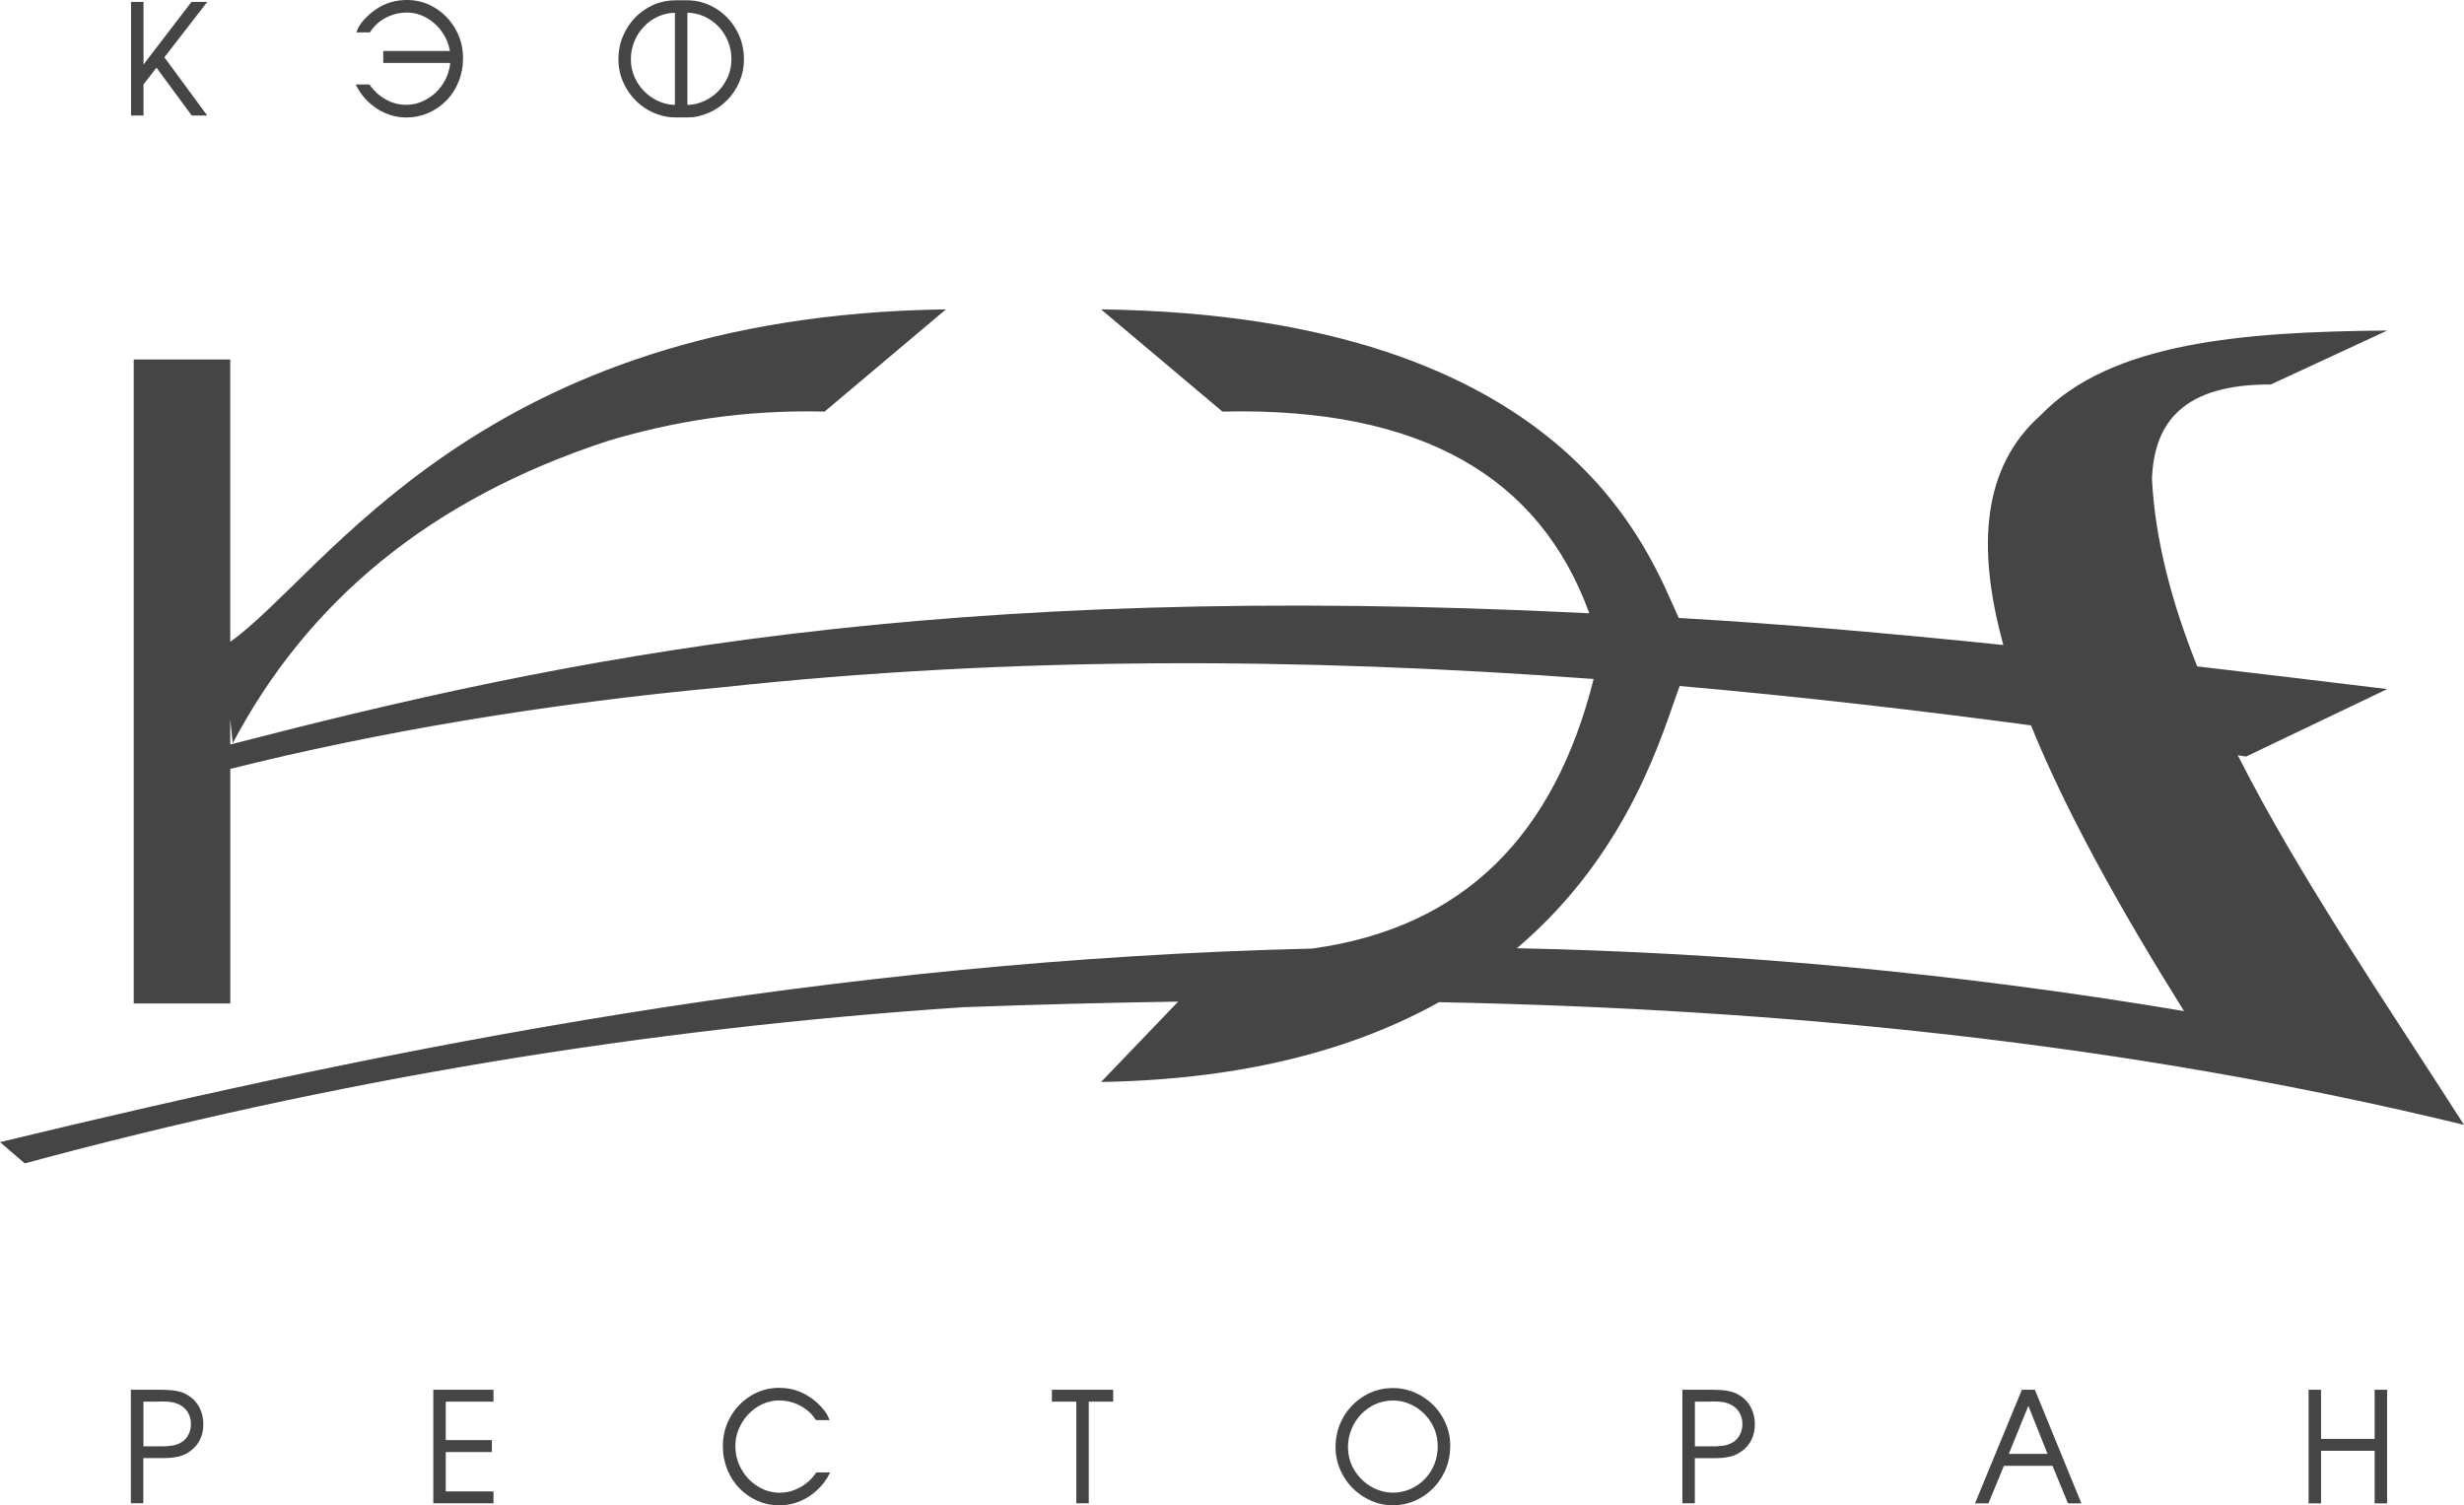 <?xml version="1.0" encoding="UTF-8"?> <svg xmlns="http://www.w3.org/2000/svg" viewBox="0 0 311.00 190.00" data-guides="{&quot;vertical&quot;:[],&quot;horizontal&quot;:[]}"><path fill="#454545" stroke="none" fill-opacity="1" stroke-width="1" stroke-opacity="1" clip-rule="evenodd" fill-rule="evenodd" id="tSvgb0023c73ef" title="Path 1" d="M256.351 91.556C241.55 89.575 226.775 87.886 212.008 86.586C209.93 92.078 205.892 107.428 191.463 119.684C218.217 120.232 246.213 122.673 275.663 127.616C267.553 114.661 260.76 102.432 256.342 91.547M291.494 175.41C291.981 175.41 292.468 175.41 292.955 175.41C292.955 177.479 292.955 179.548 292.955 181.617C295.211 181.617 297.466 181.617 299.722 181.617C299.722 179.548 299.722 177.479 299.722 175.41C300.246 175.41 300.769 175.41 301.293 175.41C301.293 180.191 301.293 184.971 301.293 189.752C300.769 189.752 300.246 189.752 299.722 189.752C299.722 187.541 299.722 185.331 299.722 183.12C297.466 183.12 295.211 183.12 292.955 183.12C292.955 185.331 292.955 187.541 292.955 189.752C292.431 189.752 291.908 189.752 291.384 189.752C291.384 184.971 291.384 180.191 291.384 175.41C291.421 175.41 291.457 175.41 291.494 175.41ZM258.437 183.51C257.629 181.488 256.821 179.466 256.013 177.444C255.191 179.466 254.368 181.488 253.546 183.51C255.176 183.51 256.807 183.51 258.437 183.51ZM255.269 175.41C255.793 175.41 256.317 175.41 256.841 175.41C256.849 175.434 256.858 175.457 256.866 175.481C258.792 180.185 260.718 184.889 262.644 189.593C262.667 189.646 262.689 189.699 262.712 189.752C262.146 189.752 261.58 189.752 261.014 189.752C261.006 189.729 260.997 189.705 260.989 189.682C260.347 188.126 259.704 186.569 259.062 185.013C257.018 185.013 254.973 185.013 252.929 185.013C252.287 186.569 251.645 188.126 251.003 189.682C250.995 189.705 250.986 189.729 250.978 189.752C250.412 189.752 249.846 189.752 249.28 189.752C249.302 189.699 249.325 189.646 249.347 189.593C251.287 184.889 253.228 180.185 255.168 175.481C255.176 175.457 255.185 175.434 255.193 175.41C255.218 175.41 255.244 175.41 255.269 175.41ZM216.139 182.555C216.434 182.555 216.713 182.555 216.958 182.528C217.212 182.51 217.44 182.484 217.651 182.448C217.854 182.413 218.056 182.36 218.242 182.28C218.437 182.21 218.614 182.112 218.791 181.997C218.969 181.883 219.129 181.741 219.265 181.591C219.4 181.432 219.526 181.246 219.619 181.051C219.721 180.848 219.797 180.636 219.847 180.415C219.898 180.202 219.923 179.981 219.923 179.743C219.923 179.451 219.89 179.177 219.814 178.92C219.746 178.664 219.636 178.425 219.493 178.204C219.349 177.983 219.18 177.788 218.986 177.629C218.791 177.461 218.563 177.329 218.31 177.214C218.073 177.108 217.795 177.028 217.49 176.975C217.178 176.922 216.832 176.895 216.451 176.895C216.389 176.895 216.328 176.895 216.266 176.895C216.176 176.895 216.085 176.895 215.995 176.895C215.913 176.901 215.832 176.907 215.75 176.913C215.682 176.913 215.615 176.913 215.547 176.913C215.006 176.913 214.466 176.913 213.925 176.913C213.925 178.794 213.925 180.674 213.925 182.555C214.663 182.555 215.401 182.555 216.139 182.555ZM212.472 175.41C213.652 175.41 214.832 175.41 216.012 175.41C216.266 175.41 216.502 175.419 216.722 175.427C216.958 175.436 217.178 175.445 217.372 175.463C217.567 175.481 217.769 175.498 217.964 175.534C218.166 175.569 218.361 175.613 218.555 175.666C218.749 175.719 218.944 175.79 219.129 175.878C219.315 175.967 219.493 176.064 219.67 176.179C219.966 176.374 220.228 176.595 220.456 176.851C220.684 177.108 220.87 177.391 221.03 177.709C221.182 178.027 221.3 178.354 221.377 178.69C221.453 179.026 221.495 179.389 221.495 179.751C221.495 180.468 221.36 181.104 221.098 181.67C220.836 182.227 220.439 182.714 219.915 183.112C219.67 183.297 219.417 183.457 219.155 183.58C218.893 183.704 218.614 183.801 218.327 183.863C218.04 183.925 217.735 183.969 217.406 184.005C217.077 184.031 216.722 184.049 216.35 184.049C215.539 184.049 214.728 184.049 213.917 184.049C213.917 185.947 213.917 187.846 213.917 189.744C213.393 189.744 212.87 189.744 212.346 189.744C212.346 184.963 212.346 180.182 212.346 175.401C212.383 175.401 212.419 175.401 212.456 175.401C212.461 175.404 212.467 175.407 212.472 175.41ZM170.14 182.643C170.14 183.165 170.208 183.669 170.334 184.146C170.461 184.624 170.664 185.092 170.926 185.526C171.188 185.968 171.492 186.366 171.847 186.711C172.193 187.064 172.59 187.365 173.029 187.621C173.469 187.878 173.916 188.072 174.389 188.205C174.854 188.338 175.336 188.399 175.826 188.399C176.206 188.399 176.577 188.364 176.941 188.285C177.304 188.214 177.659 188.099 178.005 187.949C178.351 187.798 178.673 187.613 178.977 187.409C179.281 187.197 179.56 186.958 179.821 186.693C180.083 186.428 180.311 186.136 180.514 185.826C180.717 185.517 180.894 185.181 181.038 184.818C181.182 184.465 181.291 184.093 181.359 183.713C181.435 183.333 181.469 182.944 181.469 182.546C181.469 182.024 181.401 181.529 181.274 181.042C181.148 180.565 180.953 180.096 180.692 179.654C180.43 179.212 180.126 178.814 179.779 178.46C179.433 178.107 179.036 177.806 178.605 177.55C178.166 177.293 177.718 177.099 177.253 176.966C176.789 176.833 176.307 176.772 175.817 176.772C175.437 176.772 175.065 176.807 174.694 176.886C174.33 176.957 173.975 177.072 173.629 177.223C173.283 177.373 172.962 177.559 172.658 177.771C172.354 177.983 172.066 178.222 171.804 178.496C171.543 178.77 171.306 179.062 171.103 179.38C170.9 179.698 170.723 180.034 170.579 180.388C170.436 180.742 170.326 181.113 170.25 181.485C170.174 181.856 170.14 182.245 170.14 182.643ZM183.04 182.546C183.04 183.218 182.956 183.872 182.795 184.491C182.635 185.119 182.39 185.711 182.06 186.286C181.731 186.861 181.35 187.374 180.903 187.825C180.463 188.276 179.965 188.665 179.407 189.001C178.85 189.328 178.275 189.576 177.676 189.744C177.076 189.912 176.451 189.991 175.8 189.991C175.15 189.991 174.558 189.912 173.967 189.744C173.376 189.576 172.801 189.337 172.244 189.001C171.686 188.674 171.188 188.285 170.74 187.842C170.292 187.4 169.904 186.896 169.574 186.33C169.245 185.764 168.991 185.172 168.822 184.562C168.653 183.943 168.569 183.306 168.569 182.643C168.569 181.98 168.653 181.308 168.814 180.689C168.974 180.061 169.219 179.469 169.549 178.894C169.87 178.328 170.258 177.815 170.698 177.364C171.137 176.913 171.635 176.524 172.193 176.188C172.751 175.852 173.325 175.604 173.933 175.445C174.533 175.277 175.158 175.198 175.809 175.198C176.459 175.198 177.059 175.277 177.659 175.445C178.259 175.613 178.833 175.852 179.391 176.179C179.948 176.506 180.447 176.895 180.894 177.337C181.342 177.78 181.731 178.284 182.06 178.85C182.39 179.415 182.643 180.008 182.804 180.618C182.972 181.237 183.049 181.874 183.049 182.546C183.046 182.546 183.043 182.546 183.04 182.546ZM135.85 176.913C134.822 176.913 133.795 176.913 132.767 176.913C132.767 176.412 132.767 175.911 132.767 175.41C135.346 175.41 137.926 175.41 140.505 175.41C140.505 175.911 140.505 176.412 140.505 176.913C139.477 176.913 138.45 176.913 137.422 176.913C137.422 181.19 137.422 185.467 137.422 189.744C136.898 189.744 136.374 189.744 135.85 189.744C135.85 185.467 135.85 181.19 135.85 176.913ZM102.963 179.212C102.802 178.956 102.616 178.717 102.414 178.496C102.211 178.275 101.983 178.071 101.738 177.886C101.493 177.7 101.231 177.541 100.961 177.399C100.69 177.258 100.411 177.143 100.116 177.046C99.82 176.948 99.524 176.878 99.229 176.833C98.933 176.789 98.637 176.763 98.342 176.763C97.852 176.763 97.379 176.833 96.931 176.966C96.475 177.099 96.035 177.302 95.605 177.567C95.182 177.833 94.794 178.151 94.456 178.505C94.118 178.858 93.822 179.265 93.569 179.707C93.315 180.149 93.129 180.609 93.003 181.078C92.876 181.547 92.817 182.033 92.817 182.528C92.817 183.059 92.884 183.563 93.011 184.049C93.138 184.535 93.332 185.004 93.594 185.464C93.847 185.915 94.151 186.321 94.498 186.684C94.844 187.038 95.233 187.356 95.664 187.621C96.095 187.887 96.542 188.081 97.007 188.214C97.472 188.346 97.945 188.408 98.435 188.408C98.874 188.408 99.313 188.346 99.736 188.24C100.166 188.125 100.58 187.949 100.994 187.727C101.408 187.498 101.78 187.223 102.118 186.923C102.456 186.613 102.751 186.268 103.013 185.888C103.024 185.873 103.036 185.859 103.047 185.844C103.624 185.844 104.202 185.844 104.779 185.844C104.751 185.9 104.722 185.956 104.694 186.012C104.5 186.41 104.264 186.781 104.002 187.126C103.74 187.471 103.444 187.798 103.115 188.099C102.794 188.399 102.447 188.665 102.076 188.904C101.712 189.133 101.324 189.337 100.918 189.505C100.513 189.673 100.099 189.797 99.685 189.876C99.271 189.956 98.849 190 98.418 190C97.928 190 97.446 189.956 96.982 189.859C96.517 189.77 96.069 189.629 95.63 189.434C95.191 189.248 94.785 189.018 94.397 188.753C94.016 188.488 93.653 188.187 93.324 187.851C92.994 187.506 92.698 187.135 92.445 186.737C92.192 186.339 91.963 185.906 91.786 185.446C91.6 184.986 91.465 184.518 91.372 184.031C91.279 183.545 91.237 183.041 91.237 182.528C91.237 181.865 91.313 181.228 91.474 180.609C91.634 179.999 91.871 179.407 92.192 178.841C92.513 178.275 92.884 177.771 93.315 177.329C93.746 176.886 94.236 176.497 94.777 176.161C95.317 175.834 95.883 175.587 96.475 175.419C97.066 175.251 97.683 175.171 98.316 175.171C99.795 175.171 101.113 175.569 102.262 176.374C102.506 176.533 102.743 176.718 102.98 176.922C103.216 177.125 103.444 177.355 103.681 177.603C103.917 177.859 104.112 178.107 104.272 178.354C104.433 178.602 104.559 178.858 104.644 179.097C104.664 179.147 104.683 179.197 104.703 179.247C104.131 179.247 103.56 179.247 102.988 179.247C102.977 179.229 102.965 179.212 102.954 179.194C102.957 179.2 102.96 179.206 102.963 179.212ZM54.801 175.41C57.296 175.41 59.791 175.41 62.286 175.41C62.286 175.911 62.286 176.412 62.286 176.913C60.278 176.913 58.271 176.913 56.263 176.913C56.263 178.531 56.263 180.15 56.263 181.768C58.203 181.768 60.143 181.768 62.083 181.768C62.083 182.269 62.083 182.77 62.083 183.271C60.143 183.271 58.203 183.271 56.263 183.271C56.263 184.927 56.263 186.584 56.263 188.24C58.271 188.24 60.278 188.24 62.286 188.24C62.286 188.741 62.286 189.243 62.286 189.744C59.755 189.744 57.223 189.744 54.691 189.744C54.691 184.963 54.691 180.182 54.691 175.401C54.728 175.401 54.765 175.401 54.801 175.401C54.801 175.404 54.801 175.407 54.801 175.41ZM20.309 182.555C20.604 182.555 20.883 182.555 21.128 182.528C21.382 182.51 21.61 182.484 21.821 182.448C22.024 182.413 22.226 182.36 22.421 182.28C22.607 182.21 22.792 182.112 22.97 181.997C23.147 181.883 23.308 181.75 23.443 181.591C23.578 181.432 23.705 181.246 23.798 181.051C23.899 180.848 23.975 180.636 24.026 180.415C24.076 180.202 24.102 179.981 24.102 179.743C24.102 179.451 24.068 179.177 23.992 178.92C23.924 178.664 23.815 178.425 23.671 178.204C23.527 177.983 23.358 177.788 23.164 177.629C22.961 177.461 22.742 177.329 22.488 177.214C22.252 177.108 21.973 177.028 21.669 176.975C21.356 176.922 21.01 176.895 20.63 176.895C20.568 176.895 20.506 176.895 20.444 176.895C20.354 176.895 20.264 176.895 20.174 176.895C20.092 176.901 20.01 176.907 19.928 176.913C19.861 176.913 19.793 176.913 19.726 176.913C19.185 176.913 18.645 176.913 18.104 176.913C18.104 178.794 18.104 180.674 18.104 182.555C18.842 182.555 19.579 182.555 20.317 182.555C20.314 182.555 20.311 182.555 20.309 182.555ZM16.642 175.41C17.822 175.41 19.002 175.41 20.182 175.41C20.435 175.41 20.672 175.419 20.892 175.427C21.128 175.436 21.348 175.445 21.542 175.463C21.736 175.481 21.939 175.498 22.133 175.534C22.336 175.569 22.53 175.613 22.725 175.666C22.919 175.719 23.113 175.79 23.299 175.878C23.485 175.967 23.663 176.064 23.84 176.179C24.136 176.374 24.398 176.595 24.625 176.851C24.854 177.108 25.04 177.391 25.2 177.7C25.352 178.018 25.47 178.346 25.546 178.682C25.622 179.018 25.665 179.371 25.665 179.743C25.665 180.459 25.529 181.096 25.268 181.661C25.006 182.219 24.609 182.705 24.085 183.103C23.84 183.288 23.587 183.448 23.325 183.571C23.063 183.695 22.784 183.793 22.497 183.854C22.218 183.916 21.905 183.961 21.576 183.996C21.246 184.022 20.892 184.04 20.52 184.04C19.709 184.04 18.898 184.04 18.087 184.04C18.087 185.938 18.087 187.837 18.087 189.735C17.563 189.735 17.039 189.735 16.516 189.735C16.516 184.954 16.516 180.173 16.516 175.392C16.552 175.392 16.589 175.392 16.625 175.392C16.631 175.398 16.637 175.404 16.642 175.41ZM85.188 1.609C84.842 1.609 84.504 1.654 84.183 1.724C83.82 1.795 83.465 1.91 83.119 2.06C82.772 2.211 82.451 2.396 82.147 2.608C81.843 2.821 81.556 3.059 81.294 3.334C81.032 3.608 80.796 3.9 80.593 4.218C80.39 4.527 80.213 4.863 80.069 5.217C79.925 5.571 79.816 5.942 79.74 6.314C79.663 6.685 79.63 7.074 79.63 7.472C79.63 7.994 79.697 8.498 79.824 8.975C79.951 9.453 80.153 9.921 80.415 10.355C80.677 10.797 80.981 11.186 81.328 11.54C81.674 11.893 82.071 12.194 82.51 12.459C82.95 12.716 83.397 12.91 83.862 13.043C84.293 13.167 84.732 13.229 85.188 13.237C85.188 9.361 85.188 5.485 85.188 1.609ZM86.76 1.609C86.76 5.485 86.76 9.361 86.76 13.237C87.216 13.237 87.655 13.167 88.086 13.043C88.551 12.91 89.007 12.716 89.438 12.459C89.877 12.203 90.274 11.893 90.62 11.548C90.967 11.195 91.279 10.797 91.533 10.355C91.795 9.912 91.989 9.453 92.124 8.966C92.251 8.489 92.318 7.985 92.318 7.463C92.318 7.065 92.285 6.676 92.209 6.296C92.132 5.916 92.023 5.553 91.879 5.199C91.736 4.846 91.558 4.51 91.355 4.191C91.153 3.882 90.916 3.581 90.654 3.316C90.392 3.051 90.105 2.803 89.809 2.6C89.505 2.388 89.184 2.211 88.838 2.051C88.492 1.901 88.137 1.786 87.773 1.716C87.444 1.645 87.106 1.609 86.76 1.601C86.76 1.603 86.76 1.606 86.76 1.609ZM86.667 14.82C86.205 14.82 85.743 14.82 85.281 14.82C84.648 14.82 84.039 14.741 83.448 14.572C82.857 14.405 82.282 14.166 81.725 13.839C81.167 13.511 80.669 13.122 80.23 12.68C79.79 12.238 79.402 11.734 79.064 11.168C78.734 10.602 78.481 10.01 78.312 9.4C78.143 8.781 78.058 8.144 78.058 7.481C78.058 6.818 78.143 6.146 78.303 5.527C78.464 4.899 78.709 4.306 79.038 3.732C79.359 3.166 79.748 2.653 80.187 2.202C80.626 1.751 81.125 1.362 81.683 1.026C82.24 0.699 82.814 0.442 83.423 0.283C84.022 0.115 84.648 0.035 85.29 0.035C85.751 0.035 86.213 0.035 86.675 0.035C87.317 0.035 87.942 0.115 88.542 0.283C89.142 0.451 89.725 0.699 90.274 1.026C90.832 1.353 91.33 1.751 91.769 2.202C92.209 2.653 92.589 3.166 92.918 3.732C93.248 4.306 93.493 4.899 93.653 5.527C93.814 6.154 93.898 6.809 93.898 7.481C93.898 7.976 93.847 8.462 93.754 8.94C93.662 9.417 93.51 9.877 93.324 10.328C93.129 10.779 92.901 11.204 92.639 11.593C92.377 11.982 92.073 12.353 91.736 12.689C91.397 13.025 91.034 13.326 90.646 13.591C90.257 13.856 89.843 14.077 89.404 14.263C88.965 14.449 88.517 14.59 88.069 14.688C87.613 14.785 87.157 14.829 86.684 14.829C86.678 14.826 86.672 14.823 86.667 14.82ZM56.787 6.437C56.719 6.04 56.609 5.65 56.466 5.279C56.305 4.863 56.085 4.465 55.832 4.085C55.57 3.705 55.274 3.36 54.945 3.051C54.615 2.75 54.252 2.485 53.855 2.255C53.458 2.034 53.053 1.866 52.63 1.751C52.208 1.636 51.777 1.583 51.338 1.583C51.042 1.583 50.746 1.609 50.451 1.654C50.155 1.698 49.859 1.777 49.572 1.866C49.276 1.963 48.998 2.078 48.727 2.22C48.457 2.361 48.195 2.52 47.95 2.706C47.705 2.892 47.477 3.095 47.274 3.316C47.072 3.537 46.886 3.776 46.725 4.032C46.714 4.05 46.703 4.068 46.691 4.085C46.123 4.085 45.554 4.085 44.985 4.085C45.002 4.035 45.019 3.985 45.036 3.935C45.12 3.687 45.247 3.44 45.407 3.183C45.568 2.936 45.762 2.688 45.99 2.441C46.218 2.193 46.455 1.963 46.691 1.76C46.928 1.556 47.173 1.371 47.418 1.203C47.992 0.805 48.609 0.504 49.268 0.301C49.927 0.097 50.628 0 51.363 0C51.997 0 52.613 0.08 53.205 0.248C53.796 0.416 54.362 0.654 54.903 0.99C55.443 1.317 55.933 1.707 56.364 2.158C56.795 2.6 57.167 3.113 57.488 3.67C57.809 4.236 58.045 4.828 58.206 5.438C58.366 6.048 58.442 6.694 58.442 7.357C58.442 7.87 58.4 8.374 58.307 8.86C58.214 9.347 58.079 9.824 57.893 10.284C57.707 10.744 57.488 11.177 57.234 11.575C56.981 11.973 56.685 12.344 56.356 12.68C56.026 13.016 55.672 13.317 55.283 13.582C54.894 13.847 54.489 14.077 54.05 14.263C53.61 14.449 53.163 14.59 52.698 14.688C52.233 14.785 51.752 14.829 51.262 14.829C50.941 14.829 50.62 14.802 50.307 14.758C49.995 14.714 49.673 14.634 49.361 14.546C49.048 14.449 48.753 14.334 48.457 14.201C48.161 14.069 47.883 13.909 47.604 13.732C47.333 13.556 47.072 13.361 46.818 13.149C46.573 12.937 46.337 12.716 46.108 12.468C45.889 12.22 45.678 11.964 45.492 11.69C45.306 11.416 45.137 11.133 44.985 10.832C44.957 10.776 44.929 10.72 44.9 10.664C45.478 10.664 46.055 10.664 46.632 10.664C46.644 10.679 46.655 10.694 46.666 10.708C46.928 11.089 47.232 11.433 47.562 11.743C47.899 12.052 48.271 12.318 48.685 12.548C49.099 12.777 49.513 12.954 49.944 13.06C50.366 13.175 50.806 13.229 51.245 13.229C51.709 13.229 52.166 13.167 52.605 13.052C53.044 12.928 53.475 12.751 53.889 12.503C54.303 12.265 54.683 11.982 55.029 11.655C55.367 11.327 55.672 10.956 55.933 10.54C56.195 10.125 56.407 9.691 56.559 9.232C56.694 8.816 56.787 8.383 56.829 7.941C54.01 7.941 51.191 7.941 48.373 7.941C48.373 7.439 48.373 6.939 48.373 6.437C51.174 6.437 53.976 6.437 56.778 6.437C56.781 6.437 56.784 6.437 56.787 6.437ZM16.651 0.239C17.138 0.239 17.625 0.239 18.112 0.239C18.112 2.874 18.112 5.509 18.112 8.144C20.12 5.524 22.128 2.903 24.136 0.283C24.147 0.268 24.158 0.254 24.169 0.239C24.834 0.239 25.498 0.239 26.163 0.239C26.115 0.301 26.067 0.362 26.019 0.424C24.262 2.694 22.505 4.964 20.748 7.233C22.505 9.621 24.262 12.008 26.019 14.396C26.064 14.458 26.11 14.52 26.155 14.581C25.504 14.581 24.854 14.581 24.203 14.581C24.192 14.567 24.181 14.552 24.169 14.537C22.697 12.539 21.224 10.54 19.751 8.542C19.205 9.246 18.659 9.951 18.112 10.655C18.112 11.964 18.112 13.273 18.112 14.581C17.588 14.581 17.065 14.581 16.541 14.581C16.541 9.8 16.541 5.02 16.541 0.239C16.578 0.239 16.614 0.239 16.651 0.239ZM16.87 45.371C20.934 45.371 24.997 45.371 29.061 45.371C29.061 57.25 29.061 69.128 29.061 81.007C41.099 72.5 60.512 39.836 119.394 39.049C114.289 43.349 109.183 47.65 104.078 51.95C93.611 51.702 84.85 53.25 76.884 55.602C54.176 62.986 38.75 76.046 29.373 93.811C29.269 92.797 29.165 91.783 29.061 90.769C29.061 91.836 29.061 92.903 29.061 93.97C71.756 82.925 118.16 73.287 200.595 77.408C194.419 60.359 179.568 51.358 154.292 51.95C149.187 47.65 144.081 43.349 138.976 39.049C198.179 39.845 208.181 70.06 211.89 78C224.908 78.743 238.678 79.945 252.862 81.413C249.415 68.937 250.268 58.883 257.55 52.428C266.387 43.16 283.274 41.87 301.31 41.719C296.411 43.992 291.519 46.264 286.619 48.528C275.519 48.484 271.878 53.356 271.616 60.457C272.013 68.158 274.108 76.064 277.327 84.11C285.268 85.03 293.285 86.003 301.31 86.975C295.371 89.814 289.433 92.652 283.494 95.491C283.147 95.438 282.793 95.385 282.446 95.332C290.218 110.665 301.015 126.369 311 141.976C268.127 131.56 224.958 127.359 181.629 126.493C171.399 132.196 157.637 136.246 138.976 136.564C142.22 133.183 145.464 129.803 148.708 126.422C139.669 126.555 130.629 126.793 121.59 127.129C81.269 129.809 41.783 136.379 3.126 146.839C2.084 145.946 1.042 145.053 0 144.16C50.594 131.904 104.889 121.178 165.604 119.728C184.882 117.093 196.236 105.271 201.144 85.702C164.362 82.97 127.715 82.811 91.271 86.737C68.681 88.823 47.595 92.414 29.069 97.047C29.069 106.915 29.069 116.784 29.069 126.652C25.006 126.652 20.942 126.652 16.879 126.652C16.879 99.558 16.879 72.465 16.879 45.371C16.876 45.371 16.873 45.371 16.87 45.371Z"></path><defs></defs></svg> 